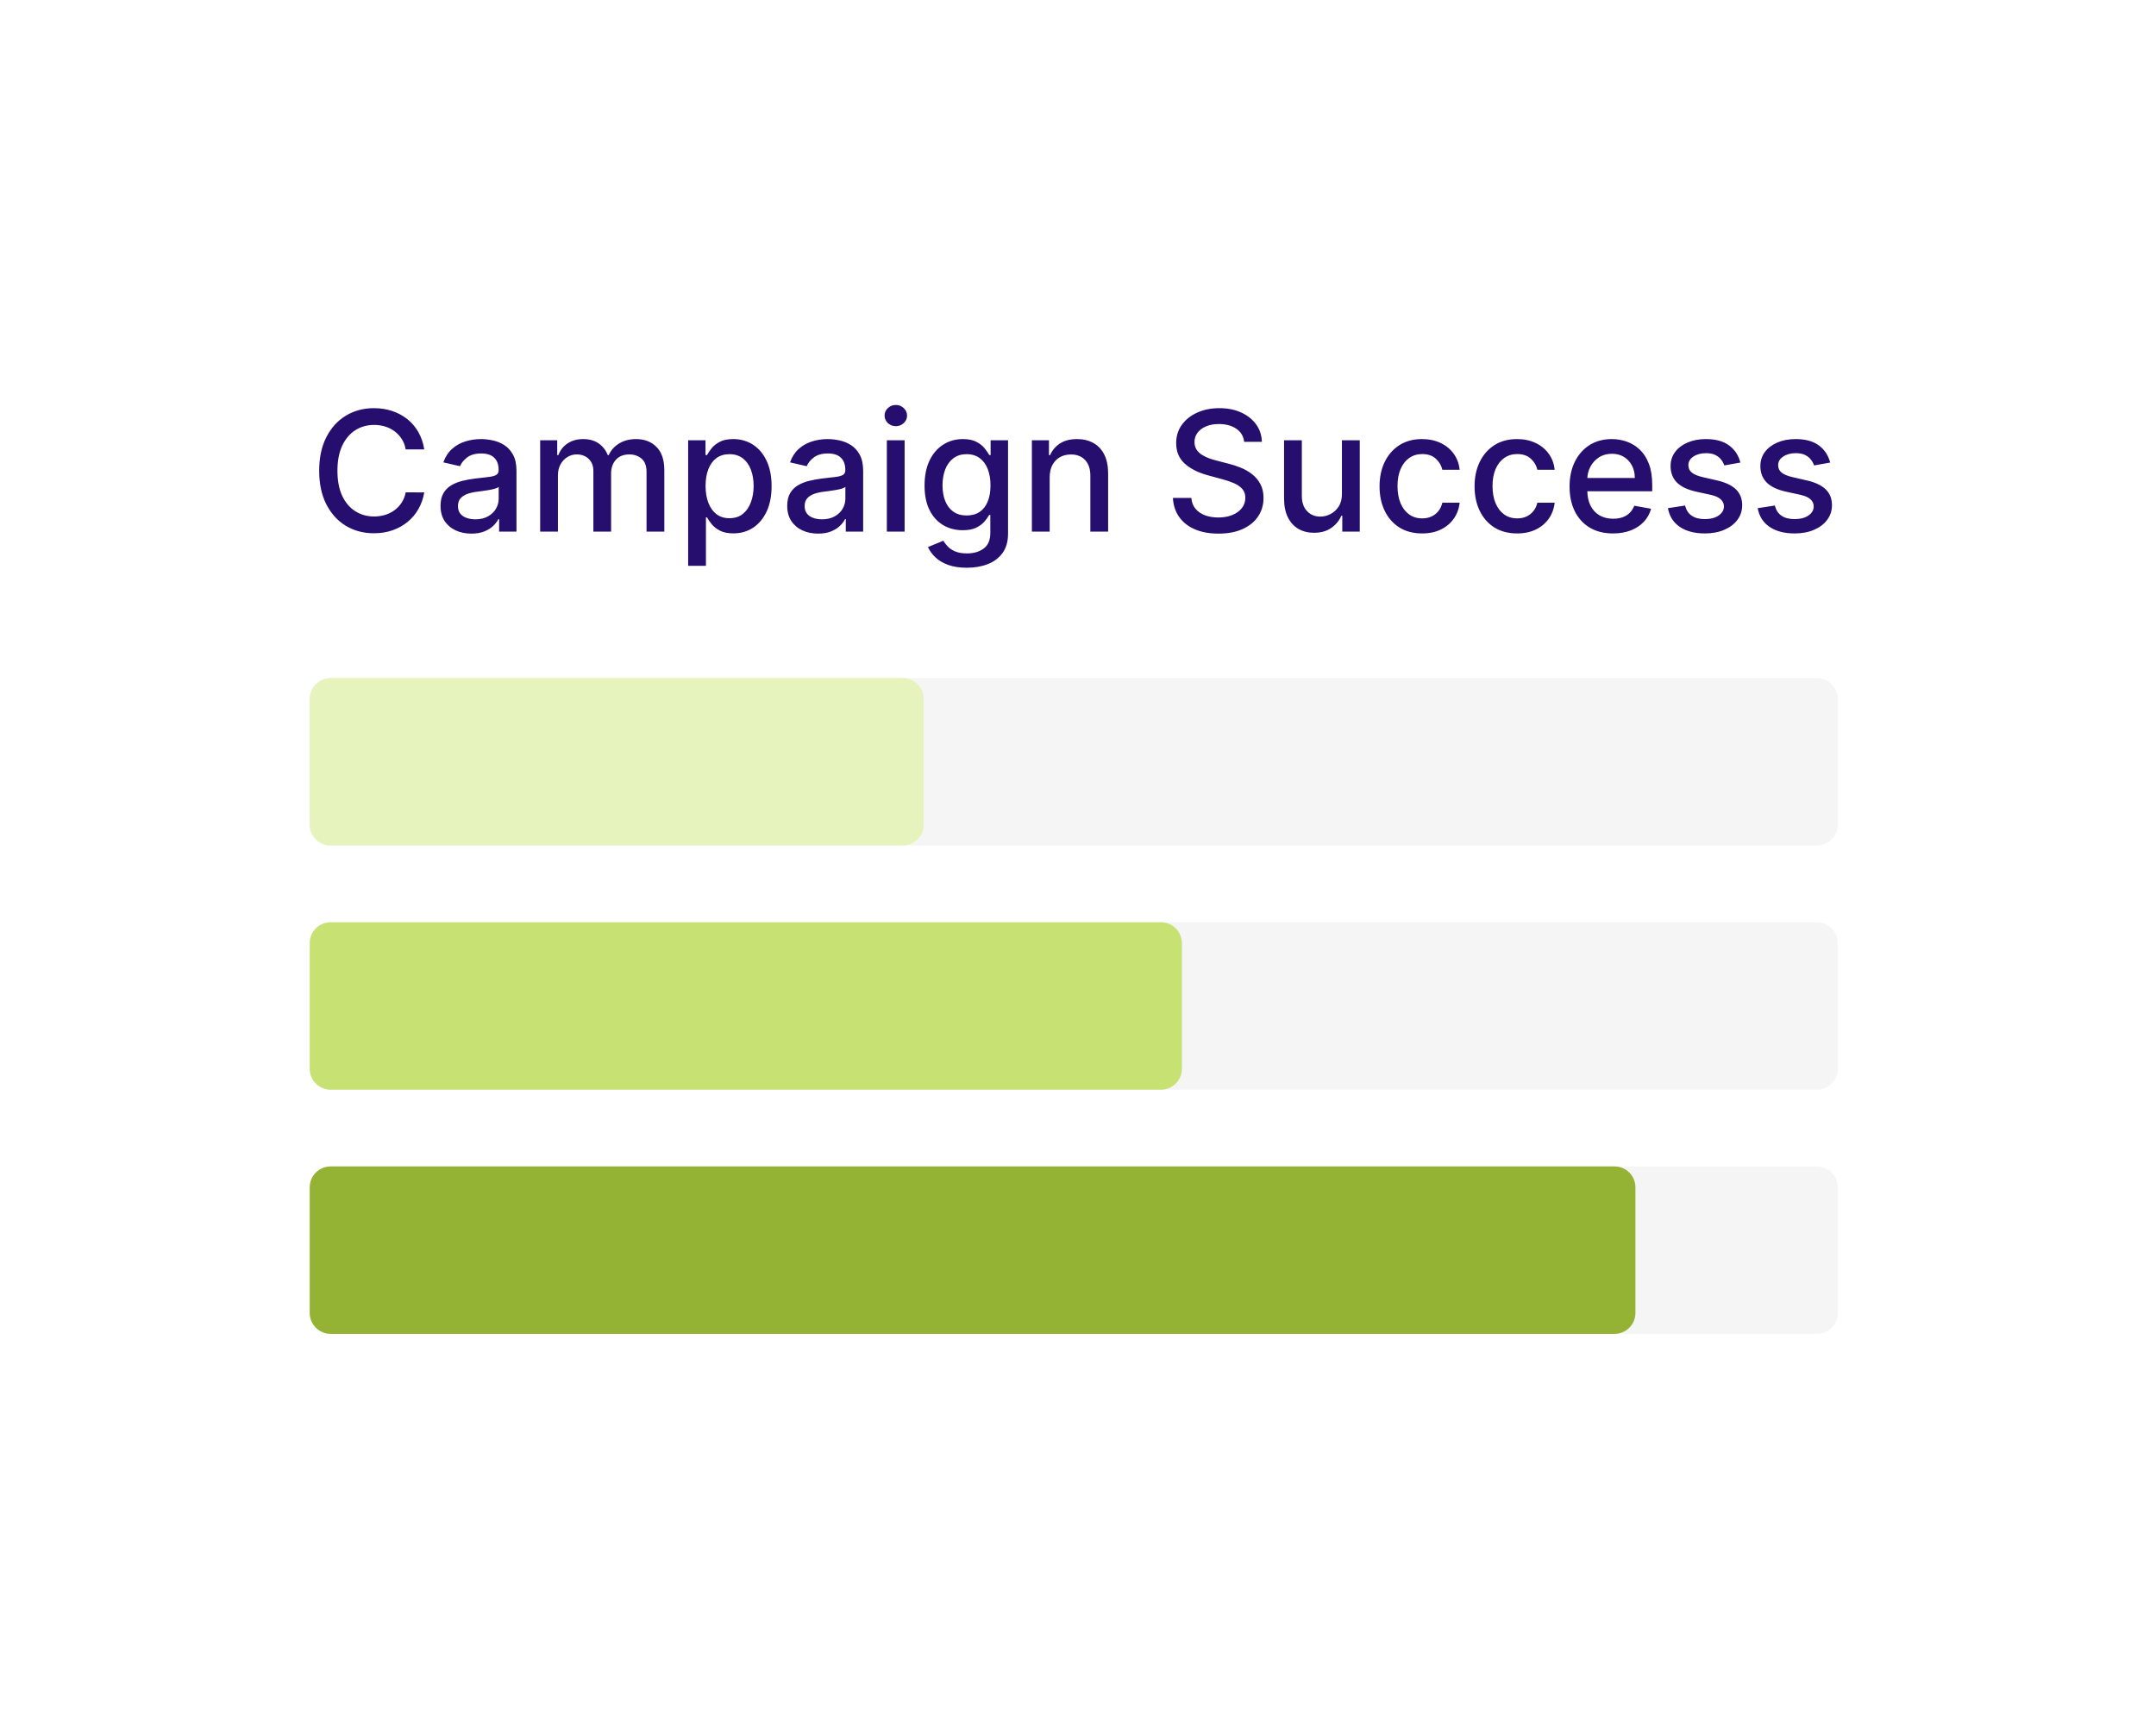 <svg width="309" height="245" viewBox="0 0 309 245" fill="none" xmlns="http://www.w3.org/2000/svg">
<g filter="url(#filter0_d_1_89)">
<path d="M280.39 37.2H28.39C23.972 37.2 20.39 40.782 20.39 45.2V199.2C20.39 203.618 23.972 207.2 28.39 207.2H280.39C284.808 207.2 288.39 203.618 288.39 199.2V45.2C288.39 40.782 284.808 37.2 280.39 37.2Z" fill="white"/>
</g>
<path d="M263.39 118.2V100.2C263.39 98.543 262.047 97.2 260.39 97.2L47.39 97.2C45.733 97.2 44.39 98.543 44.39 100.2V118.2C44.39 119.857 45.733 121.2 47.39 121.2L260.39 121.2C262.047 121.2 263.39 119.857 263.39 118.2Z" fill="#F5F5F5"/>
<path d="M132.39 118.2V100.2C132.39 98.543 131.047 97.2 129.39 97.2H47.39C45.733 97.2 44.39 98.543 44.39 100.2V118.2C44.39 119.857 45.733 121.2 47.39 121.2H129.39C131.047 121.2 132.39 119.857 132.39 118.2Z" fill="#E6F3BC"/>
<path d="M263.39 153.2V135.2C263.39 133.543 262.047 132.2 260.39 132.2H47.39C45.733 132.2 44.39 133.543 44.39 135.2V153.2C44.39 154.857 45.733 156.2 47.39 156.2H260.39C262.047 156.2 263.39 154.857 263.39 153.2Z" fill="#F5F5F5"/>
<path d="M263.39 188.2V170.2C263.39 168.543 262.047 167.2 260.39 167.2H47.39C45.733 167.2 44.39 168.543 44.39 170.2V188.2C44.39 189.857 45.733 191.2 47.39 191.2H260.39C262.047 191.2 263.39 189.857 263.39 188.2Z" fill="#F5F5F5"/>
<path d="M169.39 153.2V135.2C169.39 133.543 168.047 132.2 166.39 132.2H47.39C45.733 132.2 44.39 133.543 44.39 135.2V153.2C44.39 154.857 45.733 156.2 47.39 156.2H166.39C168.047 156.2 169.39 154.857 169.39 153.2Z" fill="#C7E173"/>
<path d="M234.39 188.2V170.2C234.39 168.543 233.047 167.2 231.39 167.2H47.39C45.733 167.2 44.39 168.543 44.39 170.2V188.2C44.39 189.857 45.733 191.2 47.39 191.2H231.39C233.047 191.2 234.39 189.857 234.39 188.2Z" fill="#94B234"/>
<path d="M60.805 64.422H58.146C58.043 63.853 57.853 63.353 57.575 62.922C57.296 62.49 56.955 62.123 56.552 61.822C56.148 61.521 55.697 61.294 55.197 61.14C54.703 60.987 54.177 60.91 53.62 60.91C52.614 60.91 51.714 61.163 50.918 61.669C50.129 62.174 49.504 62.916 49.043 63.893C48.589 64.871 48.362 66.064 48.362 67.473C48.362 68.893 48.589 70.092 49.043 71.069C49.504 72.047 50.132 72.785 50.927 73.285C51.722 73.785 52.617 74.035 53.612 74.035C54.163 74.035 54.685 73.961 55.18 73.814C55.68 73.66 56.132 73.436 56.535 73.14C56.938 72.845 57.279 72.484 57.558 72.058C57.842 71.626 58.038 71.132 58.146 70.575L60.805 70.584C60.663 71.442 60.387 72.231 59.978 72.953C59.575 73.669 59.055 74.288 58.418 74.811C57.788 75.328 57.066 75.728 56.254 76.013C55.441 76.297 54.555 76.439 53.594 76.439C52.083 76.439 50.737 76.081 49.555 75.365C48.373 74.643 47.441 73.612 46.759 72.271C46.083 70.93 45.745 69.331 45.745 67.473C45.745 65.609 46.086 64.01 46.768 62.674C47.45 61.334 48.382 60.305 49.563 59.589C50.745 58.868 52.089 58.507 53.594 58.507C54.521 58.507 55.384 58.64 56.185 58.907C56.992 59.169 57.717 59.555 58.359 60.066C59.001 60.572 59.532 61.191 59.953 61.924C60.373 62.652 60.657 63.484 60.805 64.422ZM67.561 76.49C66.732 76.49 65.982 76.336 65.311 76.029C64.641 75.717 64.109 75.265 63.717 74.674C63.331 74.084 63.138 73.359 63.138 72.501C63.138 71.763 63.28 71.154 63.564 70.677C63.848 70.2 64.232 69.822 64.715 69.544C65.198 69.265 65.737 69.055 66.334 68.913C66.93 68.771 67.538 68.663 68.158 68.589C68.942 68.498 69.578 68.424 70.067 68.368C70.555 68.305 70.911 68.206 71.132 68.069C71.354 67.933 71.465 67.711 71.465 67.404V67.345C71.465 66.601 71.254 66.024 70.834 65.615C70.419 65.206 69.8 65.001 68.976 65.001C68.118 65.001 67.442 65.192 66.948 65.572C66.459 65.947 66.121 66.365 65.933 66.825L63.538 66.279C63.822 65.484 64.237 64.842 64.783 64.353C65.334 63.859 65.967 63.501 66.683 63.279C67.399 63.052 68.152 62.939 68.942 62.939C69.465 62.939 70.019 63.001 70.604 63.126C71.195 63.245 71.746 63.467 72.257 63.791C72.774 64.115 73.198 64.578 73.527 65.18C73.857 65.777 74.021 66.552 74.021 67.507V76.2H71.533V74.41H71.43C71.266 74.74 71.019 75.064 70.689 75.382C70.359 75.7 69.936 75.964 69.419 76.174C68.902 76.385 68.283 76.49 67.561 76.49ZM68.115 74.444C68.82 74.444 69.422 74.305 69.922 74.027C70.428 73.748 70.811 73.385 71.073 72.936C71.34 72.481 71.473 71.996 71.473 71.478V69.791C71.382 69.882 71.206 69.967 70.945 70.047C70.689 70.121 70.396 70.186 70.067 70.243C69.737 70.294 69.416 70.342 69.104 70.388C68.791 70.427 68.53 70.461 68.32 70.49C67.825 70.552 67.374 70.657 66.965 70.805C66.561 70.953 66.237 71.166 65.993 71.444C65.754 71.717 65.635 72.081 65.635 72.535C65.635 73.166 65.868 73.643 66.334 73.967C66.8 74.285 67.394 74.444 68.115 74.444ZM77.416 76.2V63.109H79.862V65.24H80.023C80.296 64.518 80.742 63.956 81.362 63.552C81.981 63.143 82.722 62.939 83.586 62.939C84.461 62.939 85.194 63.143 85.785 63.552C86.382 63.961 86.822 64.524 87.106 65.24H87.242C87.555 64.541 88.052 63.984 88.734 63.569C89.416 63.149 90.228 62.939 91.171 62.939C92.359 62.939 93.328 63.311 94.078 64.055C94.833 64.799 95.211 65.922 95.211 67.422V76.2H92.663V67.66C92.663 66.774 92.421 66.132 91.938 65.734C91.455 65.336 90.879 65.138 90.208 65.138C89.379 65.138 88.734 65.393 88.273 65.904C87.813 66.41 87.583 67.061 87.583 67.856V76.2H85.043V67.498C85.043 66.788 84.822 66.217 84.379 65.785C83.936 65.353 83.359 65.138 82.648 65.138C82.166 65.138 81.719 65.265 81.311 65.521C80.907 65.771 80.58 66.121 80.33 66.569C80.086 67.018 79.964 67.538 79.964 68.129V76.2H77.416ZM98.626 81.109V63.109H101.115V65.231H101.328C101.476 64.959 101.689 64.643 101.967 64.285C102.246 63.927 102.632 63.615 103.127 63.348C103.621 63.075 104.274 62.939 105.087 62.939C106.144 62.939 107.087 63.206 107.916 63.74C108.746 64.274 109.396 65.044 109.868 66.049C110.345 67.055 110.584 68.265 110.584 69.68C110.584 71.095 110.348 72.308 109.877 73.319C109.405 74.325 108.757 75.101 107.933 75.646C107.109 76.186 106.169 76.456 105.112 76.456C104.317 76.456 103.666 76.322 103.161 76.055C102.661 75.788 102.269 75.476 101.984 75.118C101.7 74.76 101.482 74.442 101.328 74.163H101.175V81.109H98.626ZM101.124 69.654C101.124 70.575 101.257 71.382 101.524 72.075C101.791 72.768 102.178 73.311 102.683 73.703C103.189 74.089 103.808 74.282 104.541 74.282C105.303 74.282 105.939 74.081 106.45 73.677C106.962 73.268 107.348 72.714 107.609 72.015C107.877 71.317 108.01 70.529 108.01 69.654C108.01 68.791 107.879 68.015 107.618 67.328C107.362 66.64 106.976 66.098 106.459 65.7C105.948 65.302 105.308 65.103 104.541 65.103C103.803 65.103 103.178 65.294 102.666 65.674C102.161 66.055 101.777 66.586 101.516 67.268C101.254 67.95 101.124 68.746 101.124 69.654ZM117.249 76.49C116.419 76.49 115.669 76.336 114.999 76.029C114.328 75.717 113.797 75.265 113.405 74.674C113.019 74.084 112.825 73.359 112.825 72.501C112.825 71.763 112.967 71.154 113.252 70.677C113.536 70.2 113.919 69.822 114.402 69.544C114.885 69.265 115.425 69.055 116.021 68.913C116.618 68.771 117.226 68.663 117.845 68.589C118.629 68.498 119.266 68.424 119.754 68.368C120.243 68.305 120.598 68.206 120.82 68.069C121.041 67.933 121.152 67.711 121.152 67.404V67.345C121.152 66.601 120.942 66.024 120.521 65.615C120.107 65.206 119.487 65.001 118.663 65.001C117.805 65.001 117.129 65.192 116.635 65.572C116.146 65.947 115.808 66.365 115.621 66.825L113.226 66.279C113.51 65.484 113.925 64.842 114.47 64.353C115.021 63.859 115.655 63.501 116.371 63.279C117.087 63.052 117.84 62.939 118.629 62.939C119.152 62.939 119.706 63.001 120.291 63.126C120.882 63.245 121.433 63.467 121.945 63.791C122.462 64.115 122.885 64.578 123.215 65.18C123.544 65.777 123.709 66.552 123.709 67.507V76.2H121.22V74.41H121.118C120.953 74.74 120.706 75.064 120.377 75.382C120.047 75.7 119.624 75.964 119.107 76.174C118.59 76.385 117.97 76.49 117.249 76.49ZM117.803 74.444C118.507 74.444 119.109 74.305 119.609 74.027C120.115 73.748 120.499 73.385 120.76 72.936C121.027 72.481 121.161 71.996 121.161 71.478V69.791C121.07 69.882 120.894 69.967 120.632 70.047C120.377 70.121 120.084 70.186 119.754 70.243C119.425 70.294 119.104 70.342 118.791 70.388C118.479 70.427 118.217 70.461 118.007 70.49C117.513 70.552 117.061 70.657 116.652 70.805C116.249 70.953 115.925 71.166 115.68 71.444C115.442 71.717 115.323 72.081 115.323 72.535C115.323 73.166 115.555 73.643 116.021 73.967C116.487 74.285 117.081 74.444 117.803 74.444ZM127.103 76.2V63.109H129.651V76.2H127.103ZM128.39 61.089C127.947 61.089 127.566 60.941 127.248 60.646C126.935 60.345 126.779 59.987 126.779 59.572C126.779 59.152 126.935 58.794 127.248 58.498C127.566 58.197 127.947 58.047 128.39 58.047C128.833 58.047 129.211 58.197 129.524 58.498C129.842 58.794 130.001 59.152 130.001 59.572C130.001 59.987 129.842 60.345 129.524 60.646C129.211 60.941 128.833 61.089 128.39 61.089ZM138.568 81.382C137.528 81.382 136.634 81.246 135.884 80.973C135.139 80.7 134.531 80.339 134.06 79.89C133.588 79.442 133.236 78.95 133.003 78.416L135.193 77.513C135.347 77.763 135.551 78.027 135.807 78.305C136.068 78.589 136.421 78.831 136.864 79.029C137.313 79.228 137.889 79.328 138.594 79.328C139.56 79.328 140.358 79.092 140.989 78.621C141.619 78.154 141.935 77.41 141.935 76.388V73.814H141.773C141.619 74.092 141.398 74.402 141.108 74.743C140.824 75.084 140.432 75.379 139.932 75.629C139.432 75.879 138.781 76.004 137.98 76.004C136.946 76.004 136.014 75.763 135.185 75.279C134.361 74.791 133.707 74.072 133.225 73.123C132.747 72.169 132.509 70.996 132.509 69.603C132.509 68.211 132.744 67.018 133.216 66.024C133.693 65.029 134.347 64.268 135.176 63.74C136.006 63.206 136.946 62.939 137.997 62.939C138.81 62.939 139.466 63.075 139.966 63.348C140.466 63.615 140.855 63.927 141.134 64.285C141.418 64.643 141.636 64.959 141.79 65.231H141.977V63.109H144.475V76.49C144.475 77.615 144.213 78.538 143.69 79.26C143.168 79.981 142.46 80.515 141.568 80.862C140.682 81.209 139.682 81.382 138.568 81.382ZM138.543 73.89C139.276 73.89 139.895 73.72 140.401 73.379C140.912 73.032 141.298 72.538 141.56 71.896C141.827 71.248 141.96 70.473 141.96 69.569C141.96 68.689 141.83 67.913 141.568 67.243C141.307 66.572 140.923 66.049 140.418 65.674C139.912 65.294 139.287 65.103 138.543 65.103C137.776 65.103 137.136 65.302 136.625 65.7C136.114 66.092 135.727 66.626 135.466 67.302C135.21 67.978 135.082 68.734 135.082 69.569C135.082 70.427 135.213 71.18 135.475 71.828C135.736 72.476 136.122 72.981 136.634 73.345C137.151 73.709 137.787 73.89 138.543 73.89ZM150.44 68.427V76.2H147.892V63.109H150.338V65.24H150.5C150.801 64.547 151.273 63.99 151.915 63.569C152.563 63.149 153.378 62.939 154.361 62.939C155.253 62.939 156.034 63.126 156.705 63.501C157.375 63.87 157.895 64.422 158.264 65.154C158.634 65.888 158.818 66.794 158.818 67.873V76.2H156.27V68.18C156.27 67.231 156.023 66.49 155.528 65.956C155.034 65.416 154.355 65.146 153.492 65.146C152.901 65.146 152.375 65.274 151.915 65.529C151.46 65.785 151.1 66.16 150.832 66.654C150.571 67.143 150.44 67.734 150.44 68.427ZM178.312 63.331C178.221 62.524 177.846 61.899 177.187 61.456C176.528 61.007 175.698 60.782 174.698 60.782C173.982 60.782 173.363 60.896 172.84 61.123C172.318 61.345 171.911 61.652 171.622 62.044C171.337 62.43 171.195 62.87 171.195 63.365C171.195 63.779 171.292 64.138 171.485 64.439C171.684 64.74 171.943 64.993 172.261 65.197C172.585 65.396 172.931 65.564 173.301 65.7C173.67 65.831 174.025 65.939 174.366 66.024L176.07 66.467C176.627 66.603 177.198 66.788 177.783 67.021C178.369 67.254 178.911 67.561 179.411 67.942C179.911 68.322 180.315 68.794 180.622 69.356C180.934 69.919 181.09 70.592 181.09 71.376C181.09 72.365 180.835 73.243 180.323 74.01C179.818 74.777 179.082 75.382 178.116 75.825C177.156 76.268 175.994 76.49 174.63 76.49C173.323 76.49 172.193 76.282 171.238 75.868C170.283 75.453 169.536 74.865 168.997 74.103C168.457 73.336 168.158 72.427 168.102 71.376H170.744C170.795 72.007 170.999 72.532 171.357 72.953C171.721 73.368 172.184 73.677 172.747 73.882C173.315 74.081 173.937 74.18 174.613 74.18C175.357 74.18 176.019 74.064 176.599 73.831C177.184 73.592 177.644 73.263 177.979 72.842C178.315 72.416 178.482 71.919 178.482 71.351C178.482 70.834 178.335 70.41 178.039 70.081C177.749 69.751 177.354 69.478 176.854 69.263C176.36 69.047 175.801 68.856 175.176 68.692L173.113 68.129C171.715 67.748 170.607 67.189 169.789 66.45C168.977 65.711 168.57 64.734 168.57 63.518C168.57 62.513 168.843 61.635 169.389 60.885C169.934 60.135 170.673 59.552 171.604 59.138C172.536 58.717 173.587 58.507 174.758 58.507C175.94 58.507 176.982 58.714 177.886 59.129C178.795 59.544 179.511 60.115 180.033 60.842C180.556 61.564 180.829 62.393 180.852 63.331H178.312ZM192.325 70.771V63.109H194.882V76.2H192.377V73.933H192.24C191.939 74.632 191.456 75.214 190.791 75.68C190.132 76.14 189.311 76.371 188.328 76.371C187.487 76.371 186.743 76.186 186.095 75.817C185.453 75.442 184.948 74.888 184.578 74.154C184.215 73.422 184.033 72.515 184.033 71.436V63.109H186.581V71.129C186.581 72.021 186.828 72.731 187.323 73.26C187.817 73.788 188.459 74.052 189.249 74.052C189.726 74.052 190.2 73.933 190.672 73.694C191.149 73.456 191.544 73.095 191.857 72.612C192.175 72.129 192.331 71.515 192.325 70.771ZM203.82 76.464C202.553 76.464 201.462 76.177 200.548 75.603C199.639 75.024 198.94 74.226 198.451 73.209C197.962 72.192 197.718 71.027 197.718 69.714C197.718 68.385 197.968 67.211 198.468 66.194C198.968 65.172 199.673 64.373 200.582 63.799C201.491 63.226 202.562 62.939 203.795 62.939C204.789 62.939 205.676 63.123 206.454 63.493C207.232 63.856 207.86 64.368 208.337 65.027C208.82 65.686 209.107 66.456 209.198 67.336H206.718C206.582 66.723 206.269 66.194 205.781 65.751C205.298 65.308 204.65 65.086 203.837 65.086C203.127 65.086 202.505 65.274 201.971 65.649C201.443 66.018 201.031 66.547 200.735 67.234C200.44 67.916 200.292 68.723 200.292 69.654C200.292 70.609 200.437 71.433 200.727 72.126C201.016 72.819 201.426 73.356 201.954 73.737C202.488 74.118 203.116 74.308 203.837 74.308C204.32 74.308 204.758 74.22 205.15 74.044C205.548 73.862 205.88 73.603 206.147 73.268C206.42 72.933 206.61 72.529 206.718 72.058H209.198C209.107 72.904 208.832 73.66 208.372 74.325C207.911 74.99 207.295 75.513 206.522 75.893C205.755 76.274 204.854 76.464 203.82 76.464ZM217.438 76.464C216.171 76.464 215.08 76.177 214.165 75.603C213.256 75.024 212.557 74.226 212.068 73.209C211.58 72.192 211.335 71.027 211.335 69.714C211.335 68.385 211.585 67.211 212.085 66.194C212.585 65.172 213.29 64.373 214.199 63.799C215.108 63.226 216.179 62.939 217.412 62.939C218.406 62.939 219.293 63.123 220.071 63.493C220.85 63.856 221.477 64.368 221.955 65.027C222.438 65.686 222.725 66.456 222.815 67.336H220.335C220.199 66.723 219.886 66.194 219.398 65.751C218.915 65.308 218.267 65.086 217.455 65.086C216.744 65.086 216.122 65.274 215.588 65.649C215.06 66.018 214.648 66.547 214.352 67.234C214.057 67.916 213.909 68.723 213.909 69.654C213.909 70.609 214.054 71.433 214.344 72.126C214.634 72.819 215.043 73.356 215.571 73.737C216.105 74.118 216.733 74.308 217.455 74.308C217.938 74.308 218.375 74.22 218.767 74.044C219.165 73.862 219.497 73.603 219.764 73.268C220.037 72.933 220.227 72.529 220.335 72.058H222.815C222.725 72.904 222.449 73.66 221.989 74.325C221.528 74.99 220.912 75.513 220.139 75.893C219.372 76.274 218.472 76.464 217.438 76.464ZM231.183 76.464C229.893 76.464 228.782 76.189 227.85 75.638C226.924 75.081 226.208 74.299 225.702 73.294C225.202 72.282 224.952 71.098 224.952 69.74C224.952 68.399 225.202 67.217 225.702 66.194C226.208 65.172 226.913 64.373 227.816 63.799C228.725 63.226 229.788 62.939 231.004 62.939C231.742 62.939 232.458 63.061 233.151 63.305C233.845 63.549 234.467 63.933 235.018 64.456C235.569 64.978 236.004 65.657 236.322 66.493C236.64 67.322 236.799 68.331 236.799 69.518V70.422H226.393V68.513H234.302C234.302 67.842 234.166 67.248 233.893 66.731C233.62 66.209 233.237 65.797 232.742 65.496C232.254 65.194 231.68 65.044 231.021 65.044C230.305 65.044 229.68 65.22 229.146 65.572C228.617 65.919 228.208 66.373 227.918 66.936C227.634 67.493 227.492 68.098 227.492 68.751V70.243C227.492 71.118 227.646 71.862 227.952 72.476C228.265 73.089 228.7 73.558 229.256 73.882C229.813 74.2 230.464 74.359 231.208 74.359C231.691 74.359 232.131 74.291 232.529 74.154C232.927 74.013 233.271 73.802 233.56 73.524C233.85 73.246 234.072 72.902 234.225 72.493L236.637 72.927C236.444 73.638 236.097 74.26 235.597 74.794C235.103 75.322 234.481 75.734 233.731 76.029C232.987 76.319 232.137 76.464 231.183 76.464ZM249.436 66.305L247.127 66.714C247.03 66.419 246.877 66.138 246.666 65.871C246.462 65.603 246.183 65.385 245.831 65.214C245.479 65.044 245.038 64.959 244.51 64.959C243.788 64.959 243.186 65.121 242.703 65.444C242.22 65.763 241.979 66.174 241.979 66.68C241.979 67.118 242.141 67.47 242.465 67.737C242.788 68.004 243.311 68.223 244.033 68.393L246.112 68.871C247.317 69.149 248.215 69.578 248.805 70.157C249.396 70.737 249.692 71.49 249.692 72.416C249.692 73.2 249.465 73.899 249.01 74.513C248.561 75.121 247.933 75.598 247.127 75.944C246.325 76.291 245.396 76.464 244.34 76.464C242.874 76.464 241.678 76.152 240.752 75.527C239.825 74.896 239.257 74.001 239.047 72.842L241.51 72.467C241.663 73.109 241.979 73.595 242.456 73.924C242.933 74.248 243.555 74.41 244.323 74.41C245.158 74.41 245.825 74.237 246.325 73.89C246.825 73.538 247.075 73.109 247.075 72.603C247.075 72.194 246.922 71.851 246.615 71.572C246.314 71.294 245.851 71.084 245.226 70.942L243.01 70.456C241.788 70.177 240.885 69.734 240.3 69.126C239.72 68.518 239.43 67.748 239.43 66.817C239.43 66.044 239.646 65.368 240.078 64.788C240.51 64.209 241.107 63.757 241.868 63.433C242.629 63.103 243.502 62.939 244.484 62.939C245.899 62.939 247.013 63.245 247.825 63.859C248.638 64.467 249.175 65.282 249.436 66.305ZM262.303 66.305L259.994 66.714C259.897 66.419 259.744 66.138 259.533 65.871C259.329 65.603 259.051 65.385 258.698 65.214C258.346 65.044 257.906 64.959 257.377 64.959C256.656 64.959 256.053 65.121 255.57 65.444C255.087 65.763 254.846 66.174 254.846 66.68C254.846 67.118 255.008 67.47 255.332 67.737C255.656 68.004 256.178 68.223 256.9 68.393L258.979 68.871C260.184 69.149 261.082 69.578 261.673 70.157C262.264 70.737 262.559 71.49 262.559 72.416C262.559 73.2 262.332 73.899 261.877 74.513C261.428 75.121 260.801 75.598 259.994 75.944C259.193 76.291 258.264 76.464 257.207 76.464C255.741 76.464 254.545 76.152 253.619 75.527C252.693 74.896 252.124 74.001 251.914 72.842L254.377 72.467C254.531 73.109 254.846 73.595 255.323 73.924C255.801 74.248 256.423 74.41 257.19 74.41C258.025 74.41 258.693 74.237 259.193 73.89C259.693 73.538 259.943 73.109 259.943 72.603C259.943 72.194 259.789 71.851 259.482 71.572C259.181 71.294 258.718 71.084 258.093 70.942L255.877 70.456C254.656 70.177 253.752 69.734 253.167 69.126C252.587 68.518 252.298 67.748 252.298 66.817C252.298 66.044 252.514 65.368 252.945 64.788C253.377 64.209 253.974 63.757 254.735 63.433C255.497 63.103 256.369 62.939 257.352 62.939C258.766 62.939 259.88 63.245 260.693 63.859C261.505 64.467 262.042 65.282 262.303 66.305Z" fill="#250E6E"/>
<defs>
<filter id="filter0_d_1_89" x="17.39" y="34.2" width="276" height="178" filterUnits="userSpaceOnUse" color-interpolation-filters="sRGB">
<feFlood flood-opacity="0" result="BackgroundImageFix"/>
<feColorMatrix in="SourceAlpha" type="matrix" values="0 0 0 0 0 0 0 0 0 0 0 0 0 0 0 0 0 0 127 0" result="hardAlpha"/>
<feOffset dx="1" dy="1"/>
<feGaussianBlur stdDeviation="2"/>
<feComposite in2="hardAlpha" operator="out"/>
<feColorMatrix type="matrix" values="0 0 0 0 0 0 0 0 0 0 0 0 0 0 0 0 0 0 0.25 0"/>
<feBlend mode="normal" in2="BackgroundImageFix" result="effect1_dropShadow_1_89"/>
<feBlend mode="normal" in="SourceGraphic" in2="effect1_dropShadow_1_89" result="shape"/>
</filter>
</defs>
</svg>
